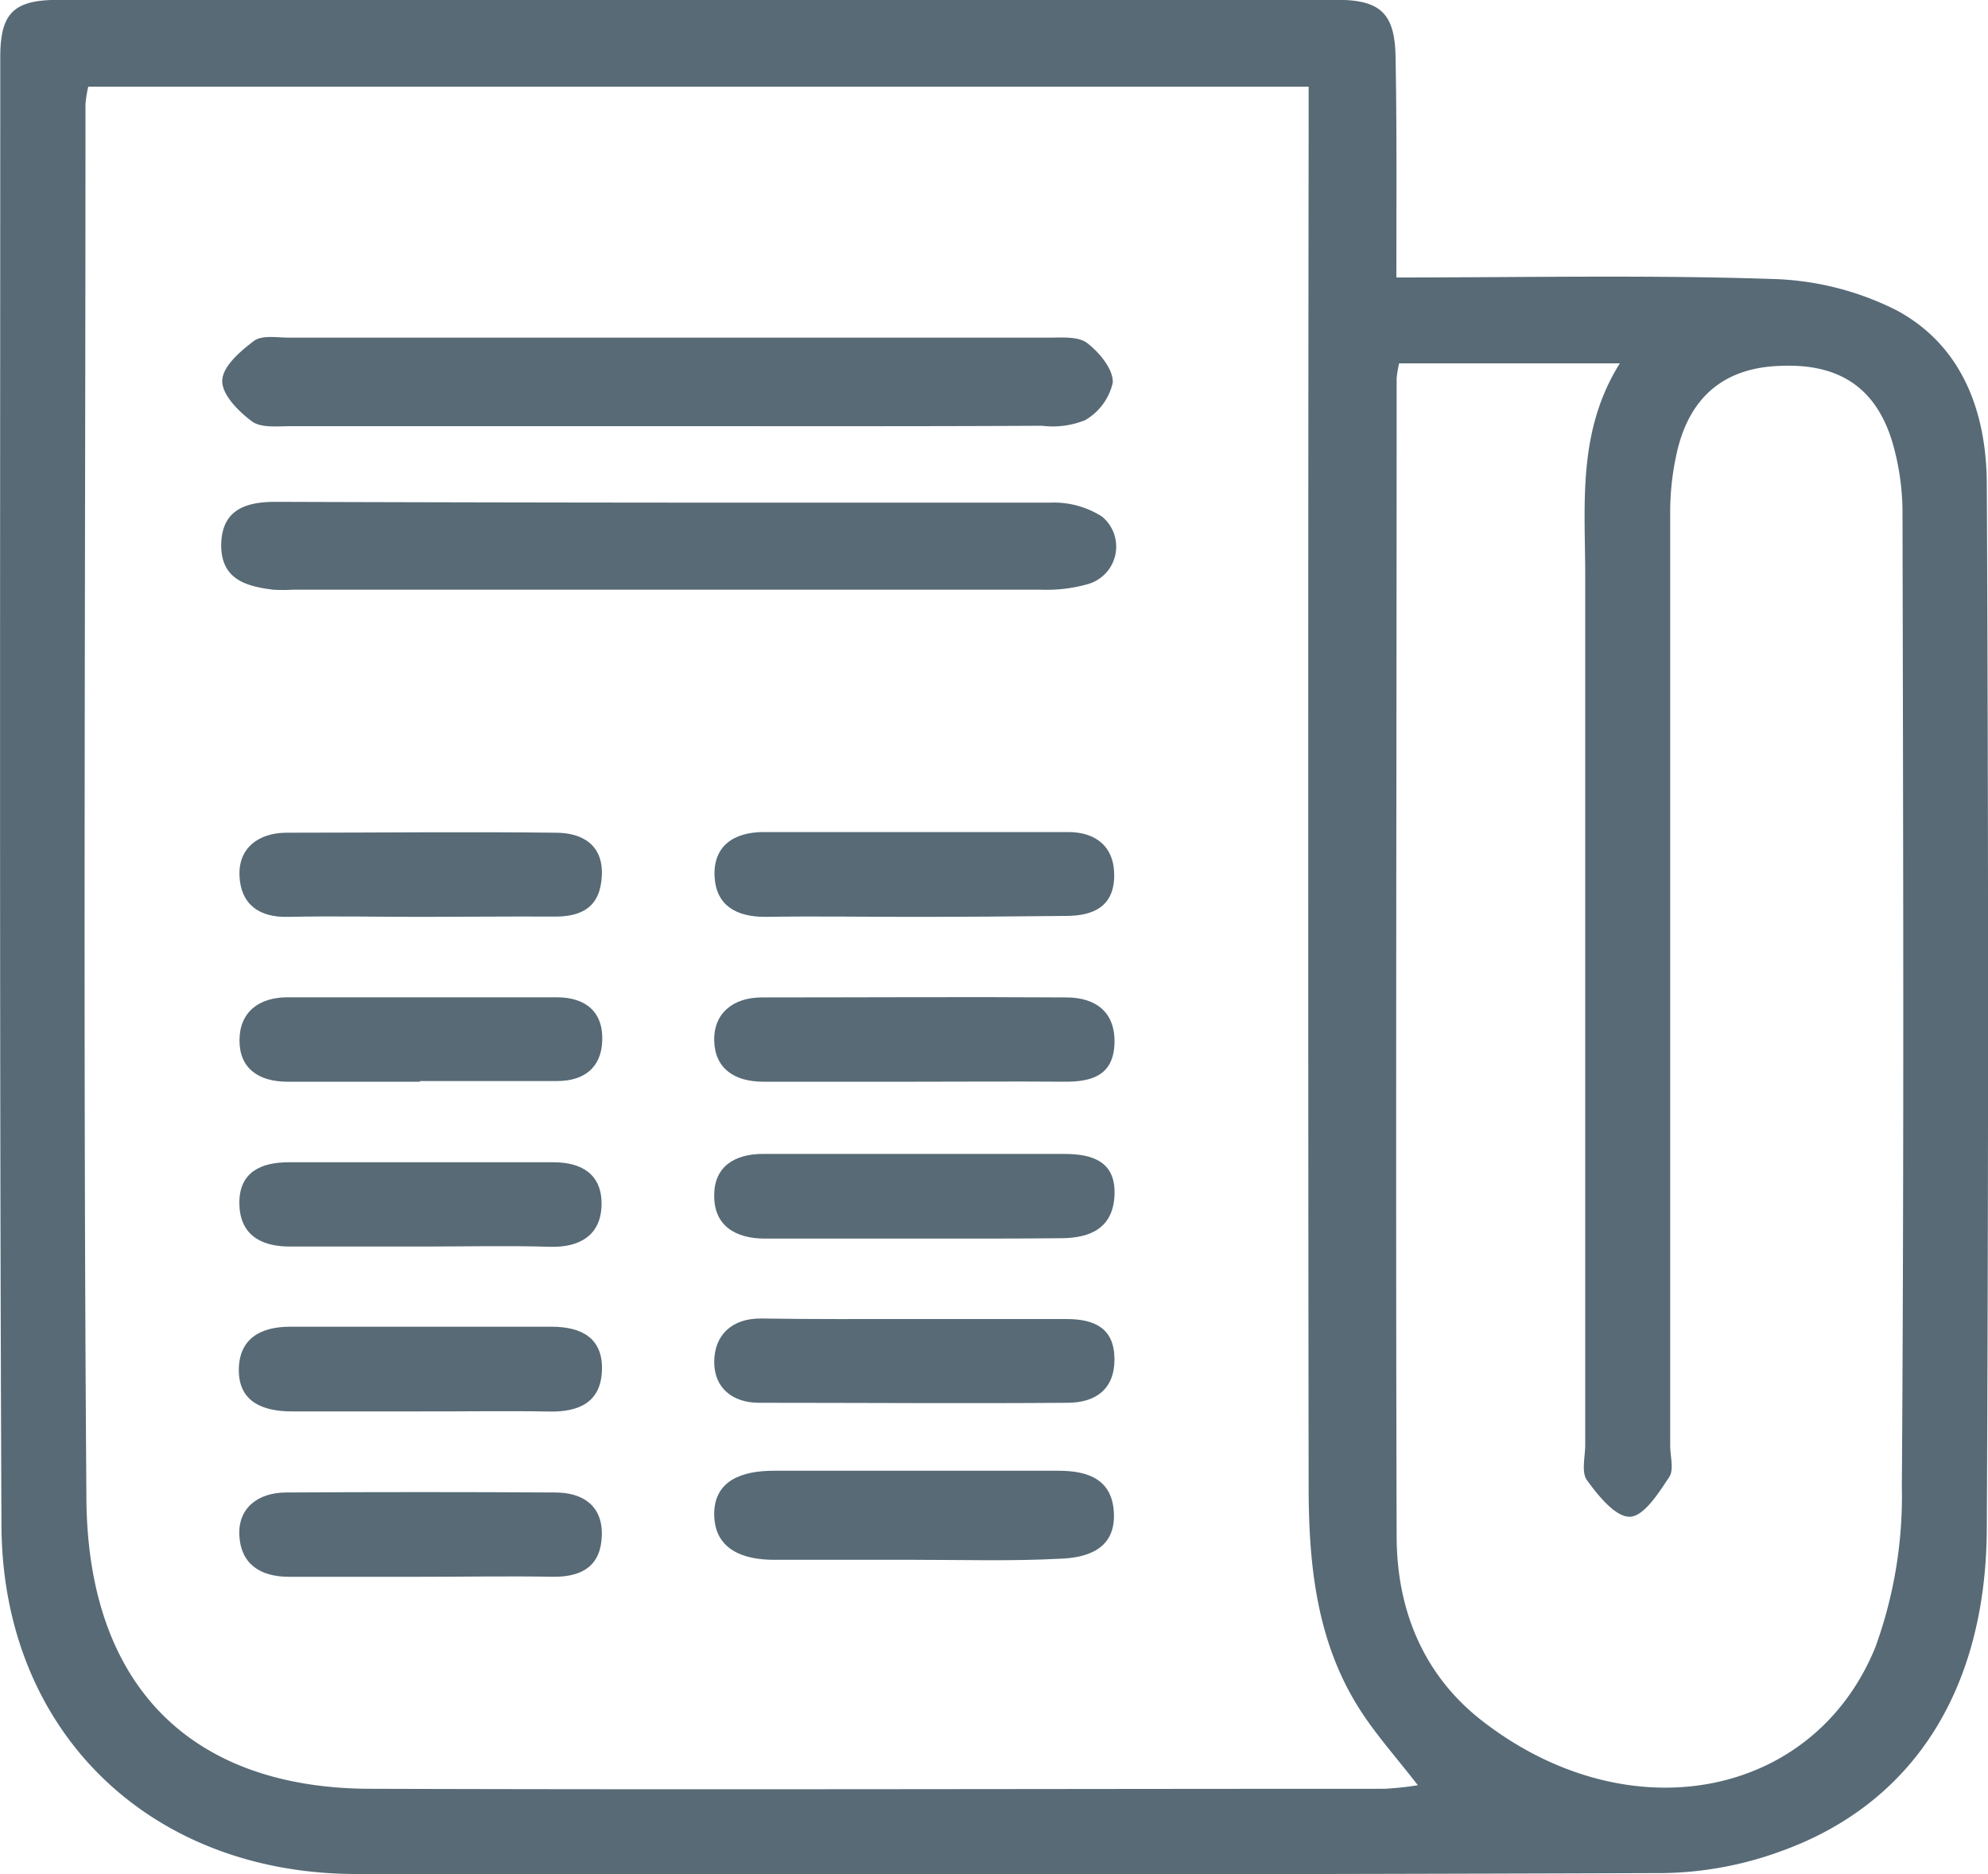 <svg id="Layer_4" data-name="Layer 4" xmlns="http://www.w3.org/2000/svg" viewBox="0 0 150 141.43"><defs><style>.cls-1{fill:#576a76;}</style></defs><title>news_icon</title><path class="cls-1" d="M105.34,20.95c9.65,0,18.95-.2,28.23.11a22.1,22.1,0,0,1,9.5,2.36c5,2.68,6.79,7.73,6.82,13.08q0.19,39.45,0,78.9c-0.07,12.2-5.62,20.75-15.53,24.31a26.91,26.91,0,0,1-8.84,1.65q-49.3.17-98.63,0.07c-15.57,0-26.74-10.71-26.8-26.33C-0.07,78.18,0,41.26,0,4.33,0,1,1,0,4.39,0h96.5c3.28,0,4.35,1.06,4.39,4.37C105.38,9.72,105.34,15.08,105.34,20.95ZM6.64,6.55a9,9,0,0,0-.21,1.31c0,35.09-.19,70.18.07,105.27C6.61,127.34,14.5,135,28,135c25.48,0.08,51,0,76.45,0a23.46,23.46,0,0,0,2.51-.27c-1.68-2.17-3.25-3.91-4.47-5.86-3.18-5.06-3.76-10.8-3.77-16.59q-0.06-51.12,0-102.24V6.55H6.64Zm98.91,20.87a8.47,8.47,0,0,0-.19,1.14c0,29.12-.08,58.24,0,87.36,0,5.54,2,10.56,6.58,14.05,11,8.44,24.89,5.76,29.54-5.65a33.37,33.37,0,0,0,2-12.12c0.17-24.47.1-48.94,0.05-73.41a19.11,19.11,0,0,0-.75-5.36c-1.23-4.14-4-6-8.45-5.81-4.1.12-6.76,2.2-7.77,6.3a20.33,20.33,0,0,0-.56,4.8q0,35.19,0,70.37c0,0.81.3,1.82-.07,2.38-0.8,1.2-1.92,3-3,3s-2.37-1.6-3.21-2.76c-0.44-.6-0.13-1.77-0.13-2.67V43.52c0-5.42-.62-10.93,2.61-16.09H105.55Z" transform="translate(0.02 -0.01)"/><path class="cls-1" d="M50.45,37.94h28.8A6.74,6.74,0,0,1,83.14,39a2.94,2.94,0,0,1-1.08,5.09,11.43,11.43,0,0,1-3.58.42H22.09a12.53,12.53,0,0,1-1.51,0c-2-.25-3.88-0.76-3.91-3.3,0-2.76,1.87-3.32,4.08-3.33Q35.59,37.93,50.45,37.94Z" transform="translate(0.02 -0.01)"/><path class="cls-1" d="M50.42,32.17H21.93c-1,0-2.24.15-2.94-.36-1-.75-2.27-2-2.24-3.08s1.37-2.22,2.4-3c0.62-.45,1.75-0.24,2.65-0.24H79.09c1,0,2.23-.11,2.91.4,0.92,0.7,2,2,1.94,3a4.38,4.38,0,0,1-2.09,2.83,6.51,6.51,0,0,1-3.24.42C69.22,32.19,59.82,32.17,50.42,32.17Z" transform="translate(0.02 -0.01)"/><path class="cls-1" d="M68.93,99.55H80.45c2.13,0,3.6.7,3.62,3s-1.43,3.3-3.49,3.32c-7.78.06-15.56,0-23.33,0-2,0-3.39-1.12-3.38-3.1s1.3-3.28,3.54-3.26C61.25,99.57,65.09,99.55,68.93,99.55Z" transform="translate(0.02 -0.01)"/><path class="cls-1" d="M69,117.72H58.39c-2.35,0-4.48-.78-4.52-3.39S56,111,58.34,111H79.86c2.27,0,4.1.68,4.17,3.29s-2,3.29-4.12,3.35C76.3,117.83,72.66,117.72,69,117.72Z" transform="translate(0.02 -0.01)"/><path class="cls-1" d="M69.07,81.64H57.57c-2.18,0-3.65-1-3.7-3.09s1.44-3.26,3.57-3.27c7.67,0,15.33-.05,23,0,2.19,0,3.72,1.09,3.63,3.5s-1.75,2.88-3.8,2.86C76.53,81.61,72.8,81.64,69.07,81.64Z" transform="translate(0.02 -0.01)"/><path class="cls-1" d="M68.92,69.2c-3.74,0-7.47-.06-11.21,0-2.17,0-3.68-.85-3.81-3-0.14-2.34,1.44-3.39,3.68-3.4h23c2.06,0,3.5,1.08,3.47,3.33s-1.52,3-3.64,3C76.59,69.17,72.76,69.2,68.92,69.2Z" transform="translate(0.02 -0.01)"/><path class="cls-1" d="M68.9,93.48H57.7c-2.26,0-3.87-1-3.83-3.29,0-2.12,1.52-3.11,3.7-3.1h22.7c2.13,0,3.94.56,3.8,3.17-0.13,2.41-1.8,3.18-4,3.19C76.37,93.49,72.64,93.48,68.9,93.48Z" transform="translate(0.02 -0.01)"/><path class="cls-1" d="M31.67,81.64h-10c-2.17,0-3.63-1-3.62-3.13s1.46-3.23,3.61-3.24H42c2.17,0,3.52,1.11,3.42,3.32-0.09,2-1.37,3-3.41,3H31.67v0Z" transform="translate(0.02 -0.01)"/><path class="cls-1" d="M31.74,106.52H22c-2.22,0-4-.74-4-3.11s1.63-3.28,3.86-3.28H41.61c2.26,0,3.87.87,3.79,3.28s-1.71,3.17-4,3.12C38.21,106.47,35,106.53,31.74,106.52Z" transform="translate(0.02 -0.01)"/><path class="cls-1" d="M31.85,94.08h-10c-2.33,0-3.81-1-3.81-3.31s1.64-3.05,3.72-3.05h20c2.08,0,3.63.89,3.61,3.16s-1.55,3.27-3.84,3.22C38.32,94,35.08,94.08,31.85,94.08Z" transform="translate(0.02 -0.01)"/><path class="cls-1" d="M31.72,69.2c-3.33,0-6.67-.07-10,0-2.25.06-3.58-1-3.67-3.1s1.44-3.24,3.54-3.25c6.77,0,13.54-.08,20.31,0,2,0,3.61.9,3.49,3.26s-1.51,3.1-3.66,3.07C38.39,69.16,35,69.2,31.72,69.2Z" transform="translate(0.02 -0.01)"/><path class="cls-1" d="M31.77,119h-10c-2.2,0-3.61-1-3.73-3.09s1.4-3.26,3.51-3.27q10.16-.06,20.32,0c2.09,0,3.58,1,3.52,3.23S44,119,41.79,119C38.45,118.94,35.11,119,31.77,119Z" transform="translate(0.02 -0.01)"/></svg>